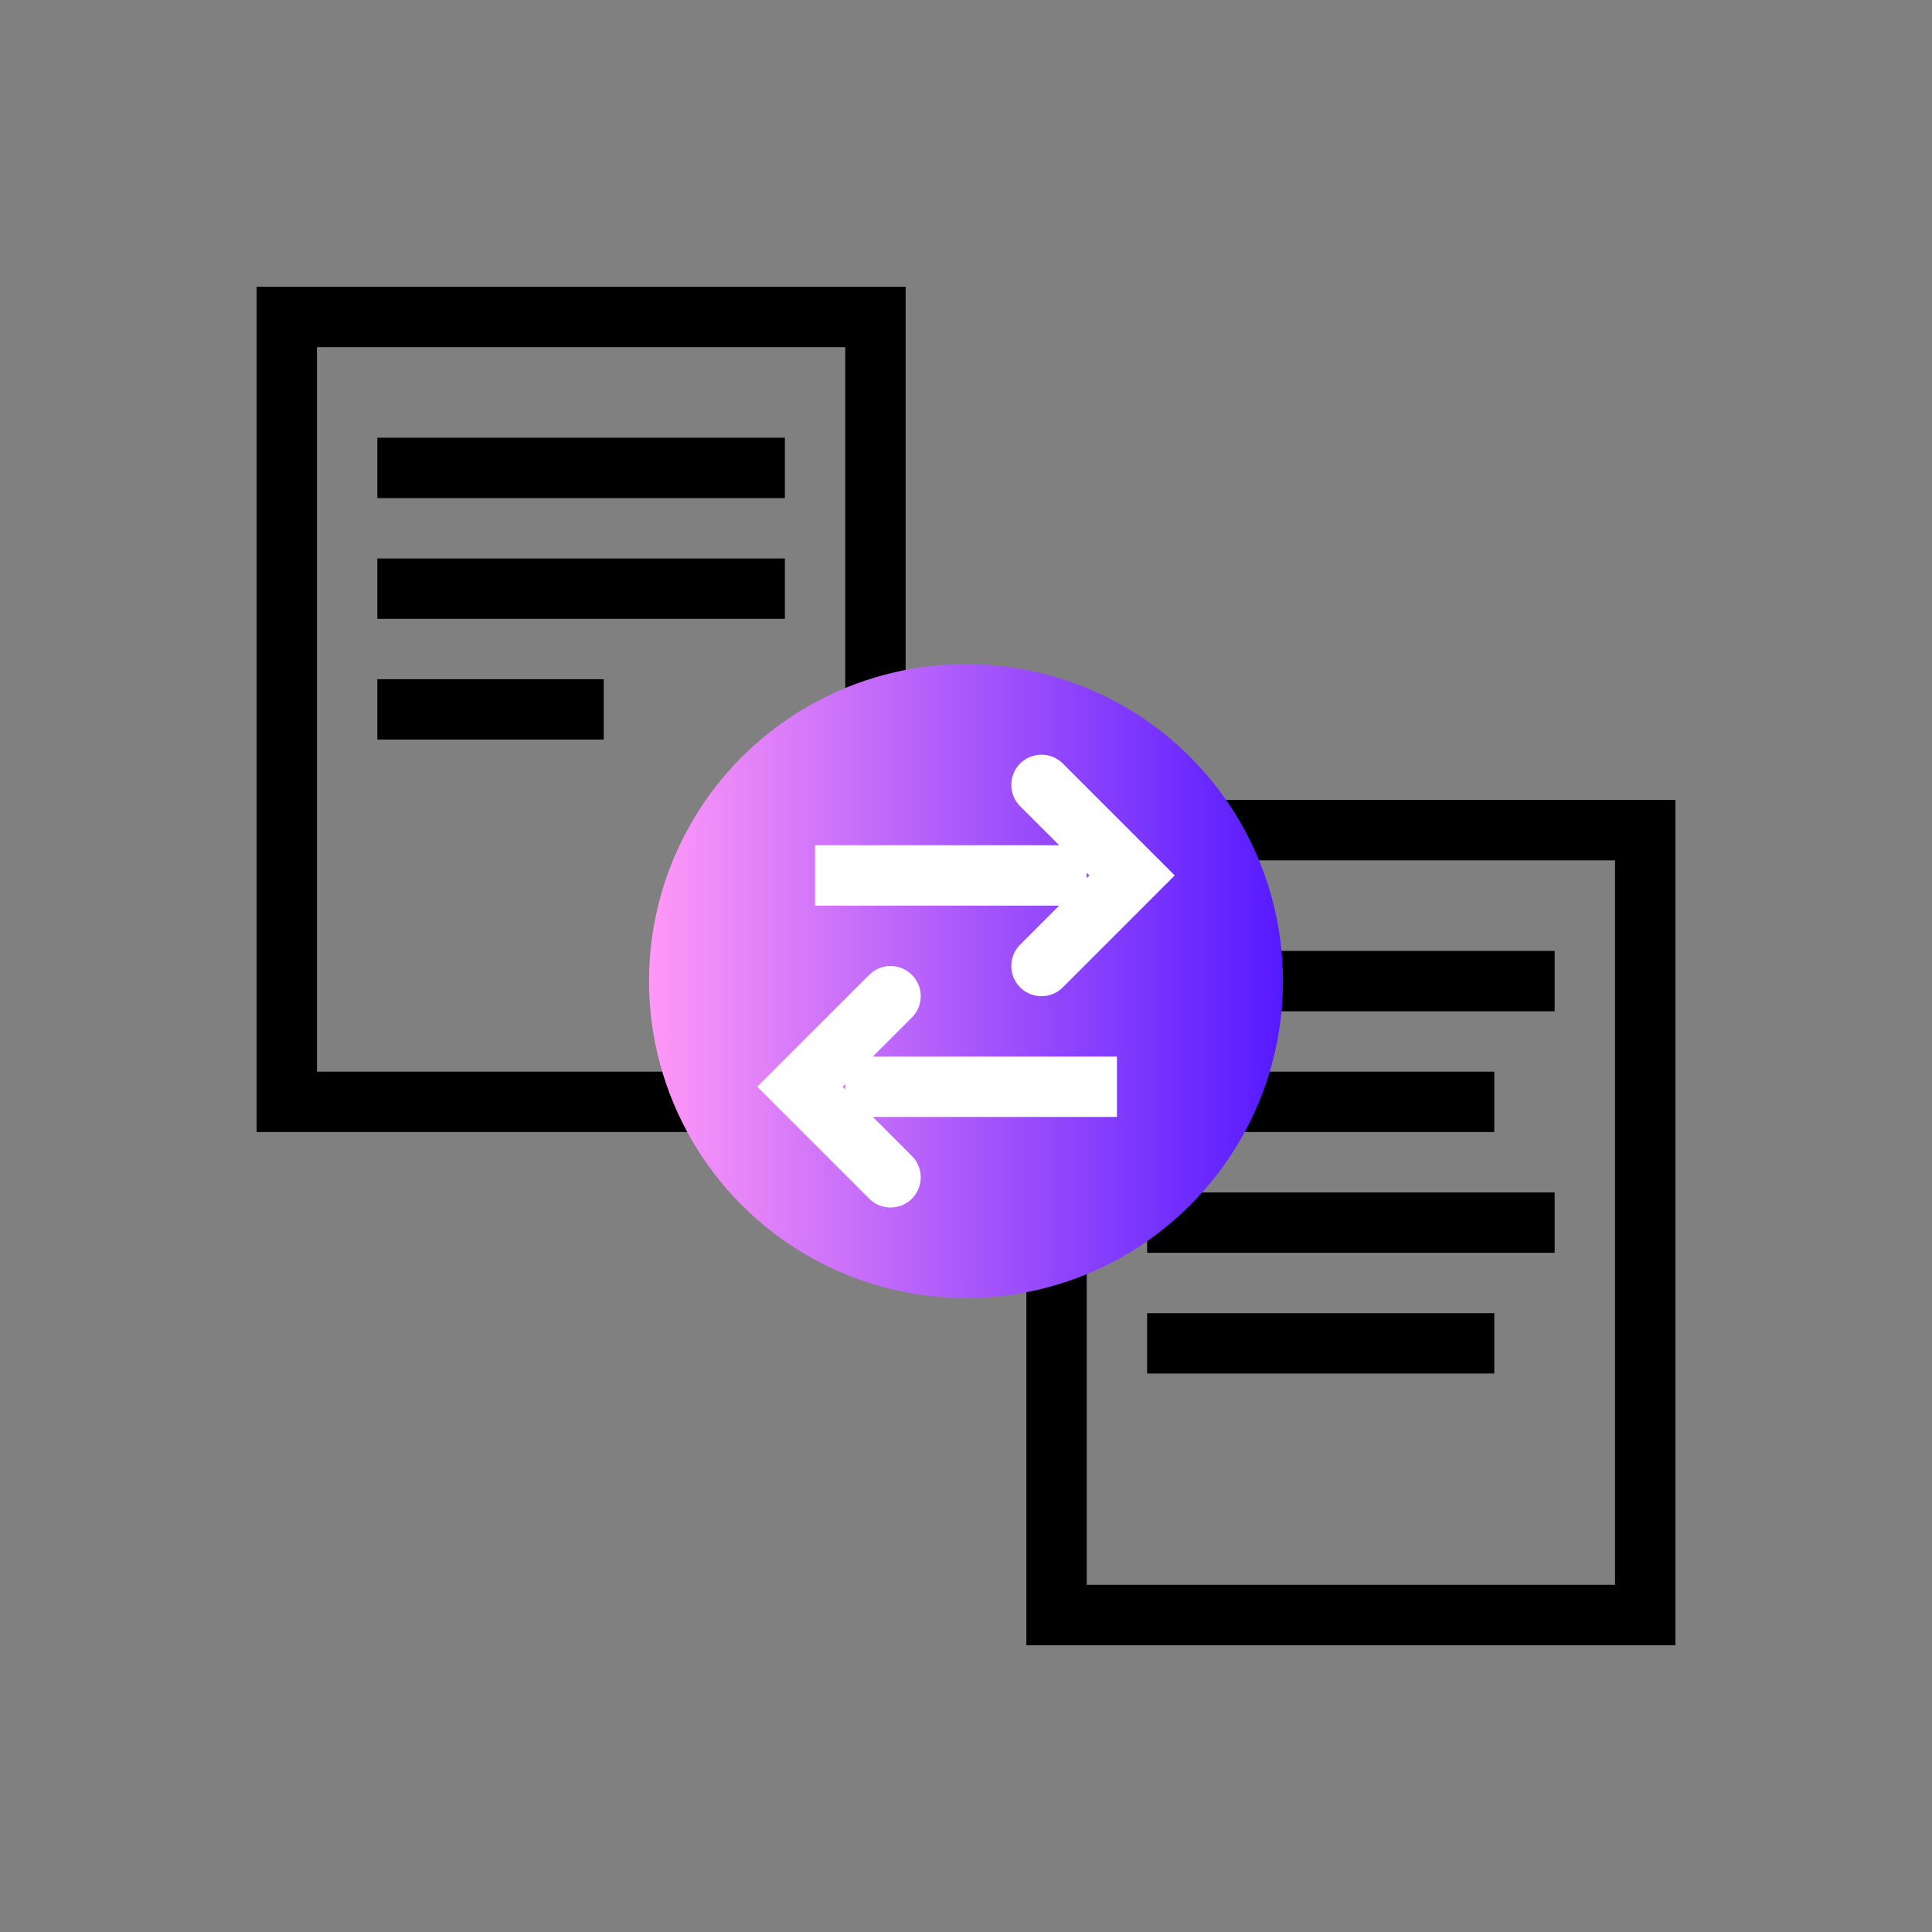 <?xml version="1.0" encoding="UTF-8"?><svg id="_28x128" xmlns="http://www.w3.org/2000/svg" width="128" height="128" xmlns:xlink="http://www.w3.org/1999/xlink" viewBox="0 0 128 128"><rect x="0" y="0" width="128" height="128" fill="#808080" stroke="none"/><defs><linearGradient id="_езымянный_градиент_11" x1="43" y1="65" x2="85" y2="65" gradientTransform="matrix(1, 0, 0, 1, 0, 0)" gradientUnits="userSpaceOnUse"><stop offset="0" stop-color="#ff98f7"/><stop offset="1" stop-color="#5519ff"/></linearGradient></defs><g id="_22"><rect width="128" height="128" style="fill:none;"/><g><path d="M56,23v48H21V23H56m4-4H17v56H60V19h0Z"/><line x1="52" y1="31" x2="25" y2="31" style="fill:none; stroke:#000; stroke-miterlimit:10; stroke-width:4px;"/><line x1="25" y1="47" x2="40" y2="47" style="fill:none; stroke:#000; stroke-miterlimit:10; stroke-width:4px;"/><line x1="52" y1="39" x2="25" y2="39" style="fill:none; stroke:#000; stroke-miterlimit:10; stroke-width:4px;"/></g><g><path d="M107,57v48h-35V57h35m4-4h-43v56h43V53h0Z"/><line x1="103" y1="65" x2="76" y2="65" style="fill:none; stroke:#000; stroke-miterlimit:10; stroke-width:4px;"/><line x1="76" y1="81" x2="103" y2="81" style="fill:none; stroke:#000; stroke-miterlimit:10; stroke-width:4px;"/><line x1="99" y1="73" x2="76" y2="73" style="fill:none; stroke:#000; stroke-miterlimit:10; stroke-width:4px;"/><line x1="99" y1="89" x2="76" y2="89" style="fill:none; stroke:#000; stroke-miterlimit:10; stroke-width:4px;"/></g><g><circle cx="64" cy="65" r="21" style="fill:url(#_езымянный_градиент_11);"/><g><polyline points="69 52 75 58 69 64" style="fill:none; stroke:#fff; stroke-linecap:round; stroke-miterlimit:10; stroke-width:4px;"/><line x1="54" y1="58" x2="72" y2="58" style="fill:none; stroke:#fff; stroke-miterlimit:10; stroke-width:4px;"/></g><g><polyline points="59 66 53 72 59 78" style="fill:none; stroke:#fff; stroke-linecap:round; stroke-miterlimit:10; stroke-width:4px;"/><line x1="74" y1="72" x2="56" y2="72" style="fill:none; stroke:#fff; stroke-miterlimit:10; stroke-width:4px;"/></g></g></g></svg>